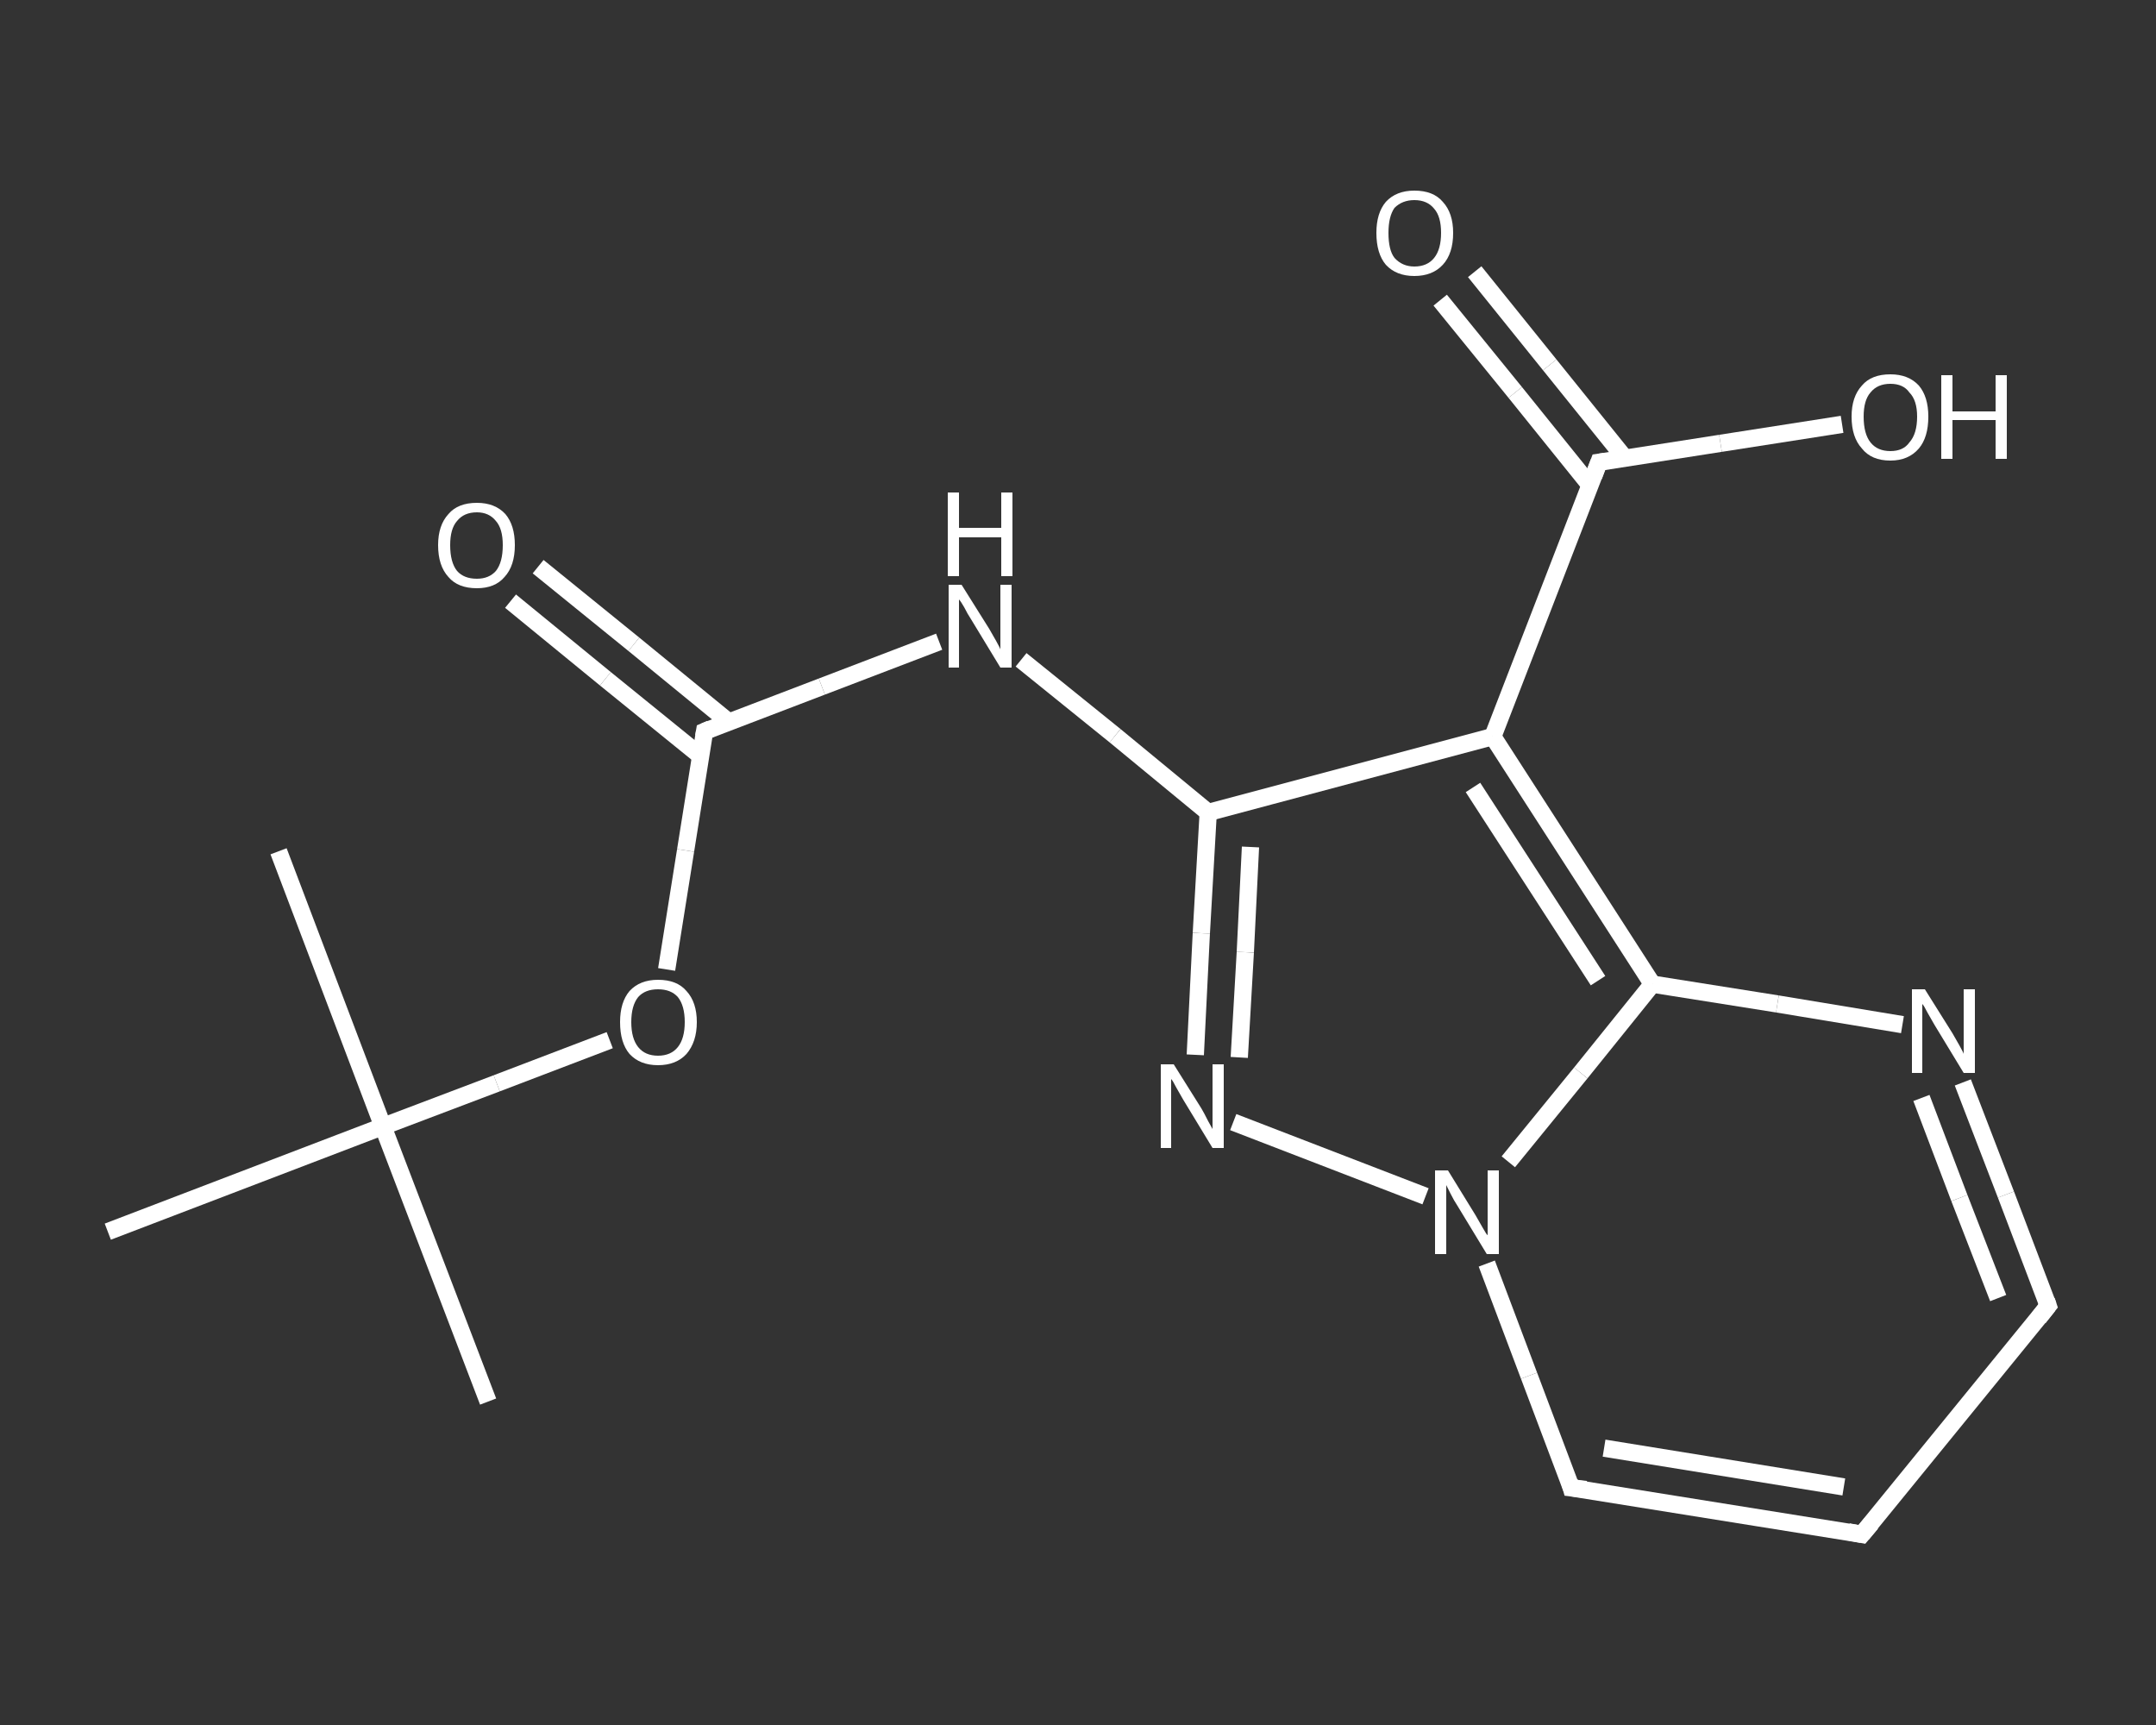 <?xml version='1.0' encoding='iso-8859-1'?>
<svg version='1.1' baseProfile='full'
              xmlns='http://www.w3.org/2000/svg'
                      xmlns:rdkit='http://www.rdkit.org/xml'
                      xmlns:xlink='http://www.w3.org/1999/xlink'
                  xml:space='preserve'
width='250px' height='200px' viewBox='0 0 250 200'>
<rect x="0" y="0" width="250" height="200" fill="#333333" stroke="none"/>
<!-- END OF HEADER -->
<rect style='opacity:1.0;fill:transparent;stroke:none' width='250.0' height='200.0' x='0.0' y='0.0'> </rect>
<path class='bond-0 atom-0 atom-1' d='M 56.6,162.5 L 44.4,130.6' style='fill:none;fill-rule:evenodd;stroke:#FFFFFF;stroke-width:2.0px;stroke-linecap:butt;stroke-linejoin:miter;stroke-opacity:1' />
<path class='bond-1 atom-1 atom-2' d='M 44.4,130.6 L 32.3,98.7' style='fill:none;fill-rule:evenodd;stroke:#FFFFFF;stroke-width:2.0px;stroke-linecap:butt;stroke-linejoin:miter;stroke-opacity:1' />
<path class='bond-2 atom-1 atom-3' d='M 44.4,130.6 L 12.5,142.8' style='fill:none;fill-rule:evenodd;stroke:#FFFFFF;stroke-width:2.0px;stroke-linecap:butt;stroke-linejoin:miter;stroke-opacity:1' />
<path class='bond-3 atom-1 atom-4' d='M 44.4,130.6 L 57.6,125.6' style='fill:none;fill-rule:evenodd;stroke:#FFFFFF;stroke-width:2.0px;stroke-linecap:butt;stroke-linejoin:miter;stroke-opacity:1' />
<path class='bond-3 atom-1 atom-4' d='M 57.6,125.6 L 70.7,120.6' style='fill:none;fill-rule:evenodd;stroke:#FFFFFF;stroke-width:2.0px;stroke-linecap:butt;stroke-linejoin:miter;stroke-opacity:1' />
<path class='bond-4 atom-4 atom-5' d='M 77.3,112.4 L 79.5,98.6' style='fill:none;fill-rule:evenodd;stroke:#FFFFFF;stroke-width:2.0px;stroke-linecap:butt;stroke-linejoin:miter;stroke-opacity:1' />
<path class='bond-4 atom-4 atom-5' d='M 79.5,98.6 L 81.7,84.8' style='fill:none;fill-rule:evenodd;stroke:#FFFFFF;stroke-width:2.0px;stroke-linecap:butt;stroke-linejoin:miter;stroke-opacity:1' />
<path class='bond-5 atom-5 atom-6' d='M 84.5,83.7 L 73.5,74.7' style='fill:none;fill-rule:evenodd;stroke:#FFFFFF;stroke-width:2.0px;stroke-linecap:butt;stroke-linejoin:miter;stroke-opacity:1' />
<path class='bond-5 atom-5 atom-6' d='M 73.5,74.7 L 62.4,65.7' style='fill:none;fill-rule:evenodd;stroke:#FFFFFF;stroke-width:2.0px;stroke-linecap:butt;stroke-linejoin:miter;stroke-opacity:1' />
<path class='bond-5 atom-5 atom-6' d='M 81.3,87.7 L 70.2,78.7' style='fill:none;fill-rule:evenodd;stroke:#FFFFFF;stroke-width:2.0px;stroke-linecap:butt;stroke-linejoin:miter;stroke-opacity:1' />
<path class='bond-5 atom-5 atom-6' d='M 70.2,78.7 L 59.2,69.7' style='fill:none;fill-rule:evenodd;stroke:#FFFFFF;stroke-width:2.0px;stroke-linecap:butt;stroke-linejoin:miter;stroke-opacity:1' />
<path class='bond-6 atom-5 atom-7' d='M 81.7,84.8 L 95.3,79.6' style='fill:none;fill-rule:evenodd;stroke:#FFFFFF;stroke-width:2.0px;stroke-linecap:butt;stroke-linejoin:miter;stroke-opacity:1' />
<path class='bond-6 atom-5 atom-7' d='M 95.3,79.6 L 108.9,74.4' style='fill:none;fill-rule:evenodd;stroke:#FFFFFF;stroke-width:2.0px;stroke-linecap:butt;stroke-linejoin:miter;stroke-opacity:1' />
<path class='bond-7 atom-7 atom-8' d='M 118.4,76.5 L 129.3,85.3' style='fill:none;fill-rule:evenodd;stroke:#FFFFFF;stroke-width:2.0px;stroke-linecap:butt;stroke-linejoin:miter;stroke-opacity:1' />
<path class='bond-7 atom-7 atom-8' d='M 129.3,85.3 L 140.1,94.2' style='fill:none;fill-rule:evenodd;stroke:#FFFFFF;stroke-width:2.0px;stroke-linecap:butt;stroke-linejoin:miter;stroke-opacity:1' />
<path class='bond-8 atom-8 atom-9' d='M 140.1,94.2 L 139.3,108.2' style='fill:none;fill-rule:evenodd;stroke:#FFFFFF;stroke-width:2.0px;stroke-linecap:butt;stroke-linejoin:miter;stroke-opacity:1' />
<path class='bond-8 atom-8 atom-9' d='M 139.3,108.2 L 138.6,122.3' style='fill:none;fill-rule:evenodd;stroke:#FFFFFF;stroke-width:2.0px;stroke-linecap:butt;stroke-linejoin:miter;stroke-opacity:1' />
<path class='bond-8 atom-8 atom-9' d='M 145.0,98.2 L 144.4,110.4' style='fill:none;fill-rule:evenodd;stroke:#FFFFFF;stroke-width:2.0px;stroke-linecap:butt;stroke-linejoin:miter;stroke-opacity:1' />
<path class='bond-8 atom-8 atom-9' d='M 144.4,110.4 L 143.7,122.6' style='fill:none;fill-rule:evenodd;stroke:#FFFFFF;stroke-width:2.0px;stroke-linecap:butt;stroke-linejoin:miter;stroke-opacity:1' />
<path class='bond-9 atom-9 atom-10' d='M 143.0,130.1 L 165.3,138.7' style='fill:none;fill-rule:evenodd;stroke:#FFFFFF;stroke-width:2.0px;stroke-linecap:butt;stroke-linejoin:miter;stroke-opacity:1' />
<path class='bond-10 atom-10 atom-11' d='M 172.4,146.5 L 177.3,159.5' style='fill:none;fill-rule:evenodd;stroke:#FFFFFF;stroke-width:2.0px;stroke-linecap:butt;stroke-linejoin:miter;stroke-opacity:1' />
<path class='bond-10 atom-10 atom-11' d='M 177.3,159.5 L 182.2,172.5' style='fill:none;fill-rule:evenodd;stroke:#FFFFFF;stroke-width:2.0px;stroke-linecap:butt;stroke-linejoin:miter;stroke-opacity:1' />
<path class='bond-11 atom-11 atom-12' d='M 182.2,172.5 L 215.9,177.9' style='fill:none;fill-rule:evenodd;stroke:#FFFFFF;stroke-width:2.0px;stroke-linecap:butt;stroke-linejoin:miter;stroke-opacity:1' />
<path class='bond-11 atom-11 atom-12' d='M 186.0,167.9 L 213.8,172.4' style='fill:none;fill-rule:evenodd;stroke:#FFFFFF;stroke-width:2.0px;stroke-linecap:butt;stroke-linejoin:miter;stroke-opacity:1' />
<path class='bond-12 atom-12 atom-13' d='M 215.9,177.9 L 237.5,151.4' style='fill:none;fill-rule:evenodd;stroke:#FFFFFF;stroke-width:2.0px;stroke-linecap:butt;stroke-linejoin:miter;stroke-opacity:1' />
<path class='bond-13 atom-13 atom-14' d='M 237.5,151.4 L 232.6,138.5' style='fill:none;fill-rule:evenodd;stroke:#FFFFFF;stroke-width:2.0px;stroke-linecap:butt;stroke-linejoin:miter;stroke-opacity:1' />
<path class='bond-13 atom-13 atom-14' d='M 232.6,138.5 L 227.6,125.5' style='fill:none;fill-rule:evenodd;stroke:#FFFFFF;stroke-width:2.0px;stroke-linecap:butt;stroke-linejoin:miter;stroke-opacity:1' />
<path class='bond-13 atom-13 atom-14' d='M 231.7,150.5 L 227.2,138.9' style='fill:none;fill-rule:evenodd;stroke:#FFFFFF;stroke-width:2.0px;stroke-linecap:butt;stroke-linejoin:miter;stroke-opacity:1' />
<path class='bond-13 atom-13 atom-14' d='M 227.2,138.9 L 222.8,127.3' style='fill:none;fill-rule:evenodd;stroke:#FFFFFF;stroke-width:2.0px;stroke-linecap:butt;stroke-linejoin:miter;stroke-opacity:1' />
<path class='bond-14 atom-14 atom-15' d='M 220.6,118.8 L 206.1,116.4' style='fill:none;fill-rule:evenodd;stroke:#FFFFFF;stroke-width:2.0px;stroke-linecap:butt;stroke-linejoin:miter;stroke-opacity:1' />
<path class='bond-14 atom-14 atom-15' d='M 206.1,116.4 L 191.6,114.1' style='fill:none;fill-rule:evenodd;stroke:#FFFFFF;stroke-width:2.0px;stroke-linecap:butt;stroke-linejoin:miter;stroke-opacity:1' />
<path class='bond-15 atom-15 atom-16' d='M 191.6,114.1 L 173.1,85.4' style='fill:none;fill-rule:evenodd;stroke:#FFFFFF;stroke-width:2.0px;stroke-linecap:butt;stroke-linejoin:miter;stroke-opacity:1' />
<path class='bond-15 atom-15 atom-16' d='M 185.3,113.7 L 170.8,91.3' style='fill:none;fill-rule:evenodd;stroke:#FFFFFF;stroke-width:2.0px;stroke-linecap:butt;stroke-linejoin:miter;stroke-opacity:1' />
<path class='bond-16 atom-16 atom-17' d='M 173.1,85.4 L 185.4,53.6' style='fill:none;fill-rule:evenodd;stroke:#FFFFFF;stroke-width:2.0px;stroke-linecap:butt;stroke-linejoin:miter;stroke-opacity:1' />
<path class='bond-17 atom-17 atom-18' d='M 188.4,53.1 L 179.7,42.3' style='fill:none;fill-rule:evenodd;stroke:#FFFFFF;stroke-width:2.0px;stroke-linecap:butt;stroke-linejoin:miter;stroke-opacity:1' />
<path class='bond-17 atom-17 atom-18' d='M 179.7,42.3 L 171.0,31.5' style='fill:none;fill-rule:evenodd;stroke:#FFFFFF;stroke-width:2.0px;stroke-linecap:butt;stroke-linejoin:miter;stroke-opacity:1' />
<path class='bond-17 atom-17 atom-18' d='M 184.4,56.3 L 175.7,45.5' style='fill:none;fill-rule:evenodd;stroke:#FFFFFF;stroke-width:2.0px;stroke-linecap:butt;stroke-linejoin:miter;stroke-opacity:1' />
<path class='bond-17 atom-17 atom-18' d='M 175.7,45.5 L 167.0,34.8' style='fill:none;fill-rule:evenodd;stroke:#FFFFFF;stroke-width:2.0px;stroke-linecap:butt;stroke-linejoin:miter;stroke-opacity:1' />
<path class='bond-18 atom-17 atom-19' d='M 185.4,53.6 L 199.5,51.4' style='fill:none;fill-rule:evenodd;stroke:#FFFFFF;stroke-width:2.0px;stroke-linecap:butt;stroke-linejoin:miter;stroke-opacity:1' />
<path class='bond-18 atom-17 atom-19' d='M 199.5,51.4 L 213.6,49.2' style='fill:none;fill-rule:evenodd;stroke:#FFFFFF;stroke-width:2.0px;stroke-linecap:butt;stroke-linejoin:miter;stroke-opacity:1' />
<path class='bond-19 atom-16 atom-8' d='M 173.1,85.4 L 140.1,94.2' style='fill:none;fill-rule:evenodd;stroke:#FFFFFF;stroke-width:2.0px;stroke-linecap:butt;stroke-linejoin:miter;stroke-opacity:1' />
<path class='bond-20 atom-15 atom-10' d='M 191.6,114.1 L 183.3,124.4' style='fill:none;fill-rule:evenodd;stroke:#FFFFFF;stroke-width:2.0px;stroke-linecap:butt;stroke-linejoin:miter;stroke-opacity:1' />
<path class='bond-20 atom-15 atom-10' d='M 183.3,124.4 L 174.9,134.7' style='fill:none;fill-rule:evenodd;stroke:#FFFFFF;stroke-width:2.0px;stroke-linecap:butt;stroke-linejoin:miter;stroke-opacity:1' />
<path d='M 81.6,85.4 L 81.7,84.8 L 82.4,84.5' style='fill:none;stroke:#FFFFFF;stroke-width:2.0px;stroke-linecap:butt;stroke-linejoin:miter;stroke-opacity:1;' />
<path d='M 182.0,171.8 L 182.2,172.5 L 183.9,172.7' style='fill:none;stroke:#FFFFFF;stroke-width:2.0px;stroke-linecap:butt;stroke-linejoin:miter;stroke-opacity:1;' />
<path d='M 214.3,177.6 L 215.9,177.9 L 217.0,176.6' style='fill:none;stroke:#FFFFFF;stroke-width:2.0px;stroke-linecap:butt;stroke-linejoin:miter;stroke-opacity:1;' />
<path d='M 236.4,152.8 L 237.5,151.4 L 237.3,150.8' style='fill:none;stroke:#FFFFFF;stroke-width:2.0px;stroke-linecap:butt;stroke-linejoin:miter;stroke-opacity:1;' />
<path d='M 184.8,55.2 L 185.4,53.6 L 186.1,53.5' style='fill:none;stroke:#FFFFFF;stroke-width:2.0px;stroke-linecap:butt;stroke-linejoin:miter;stroke-opacity:1;' />
<path class='atom-4' d='M 71.9 118.5
Q 71.9 116.2, 73.0 114.9
Q 74.2 113.6, 76.3 113.6
Q 78.5 113.6, 79.6 114.9
Q 80.8 116.2, 80.8 118.5
Q 80.8 120.8, 79.6 122.2
Q 78.4 123.5, 76.3 123.5
Q 74.2 123.5, 73.0 122.2
Q 71.9 120.9, 71.9 118.5
M 76.3 122.4
Q 77.8 122.4, 78.6 121.4
Q 79.4 120.4, 79.4 118.5
Q 79.4 116.6, 78.6 115.6
Q 77.8 114.7, 76.3 114.7
Q 74.8 114.7, 74.0 115.6
Q 73.2 116.6, 73.2 118.5
Q 73.2 120.4, 74.0 121.4
Q 74.8 122.4, 76.3 122.4
' fill='#FFFFFF'/>
<path class='atom-6' d='M 50.8 63.2
Q 50.8 60.9, 52.0 59.6
Q 53.1 58.3, 55.3 58.3
Q 57.4 58.3, 58.6 59.6
Q 59.7 60.9, 59.7 63.2
Q 59.7 65.6, 58.5 66.9
Q 57.4 68.2, 55.3 68.2
Q 53.1 68.2, 52.0 66.9
Q 50.8 65.6, 50.8 63.2
M 55.3 67.1
Q 56.7 67.1, 57.5 66.2
Q 58.3 65.2, 58.3 63.2
Q 58.3 61.3, 57.5 60.4
Q 56.7 59.4, 55.3 59.4
Q 53.8 59.4, 53.0 60.4
Q 52.2 61.3, 52.2 63.2
Q 52.2 65.2, 53.0 66.2
Q 53.8 67.1, 55.3 67.1
' fill='#FFFFFF'/>
<path class='atom-7' d='M 111.5 67.8
L 114.7 72.9
Q 115.0 73.4, 115.5 74.3
Q 116.0 75.2, 116.0 75.3
L 116.0 67.8
L 117.3 67.8
L 117.3 77.4
L 116.0 77.4
L 112.6 71.8
Q 112.2 71.2, 111.8 70.4
Q 111.4 69.7, 111.2 69.5
L 111.2 77.4
L 110.0 77.4
L 110.0 67.8
L 111.5 67.8
' fill='#FFFFFF'/>
<path class='atom-7' d='M 109.9 57.1
L 111.2 57.1
L 111.2 61.2
L 116.1 61.2
L 116.1 57.1
L 117.4 57.1
L 117.4 66.8
L 116.1 66.8
L 116.1 62.3
L 111.2 62.3
L 111.2 66.8
L 109.9 66.8
L 109.9 57.1
' fill='#FFFFFF'/>
<path class='atom-9' d='M 136.1 123.4
L 139.3 128.5
Q 139.6 129.0, 140.1 130.0
Q 140.6 130.9, 140.6 130.9
L 140.6 123.4
L 141.9 123.4
L 141.9 133.1
L 140.6 133.1
L 137.2 127.5
Q 136.8 126.8, 136.4 126.1
Q 136.0 125.3, 135.8 125.1
L 135.8 133.1
L 134.6 133.1
L 134.6 123.4
L 136.1 123.4
' fill='#FFFFFF'/>
<path class='atom-10' d='M 167.9 135.7
L 171.1 140.9
Q 171.4 141.4, 171.9 142.3
Q 172.4 143.2, 172.5 143.2
L 172.5 135.7
L 173.8 135.7
L 173.8 145.4
L 172.4 145.4
L 169.0 139.8
Q 168.6 139.2, 168.2 138.4
Q 167.8 137.6, 167.7 137.4
L 167.7 145.4
L 166.4 145.4
L 166.4 135.7
L 167.9 135.7
' fill='#FFFFFF'/>
<path class='atom-14' d='M 223.2 114.7
L 226.4 119.8
Q 226.7 120.3, 227.2 121.2
Q 227.7 122.1, 227.7 122.2
L 227.7 114.7
L 229.0 114.7
L 229.0 124.4
L 227.7 124.4
L 224.3 118.8
Q 223.9 118.1, 223.5 117.4
Q 223.1 116.6, 222.9 116.4
L 222.9 124.4
L 221.7 124.4
L 221.7 114.7
L 223.2 114.7
' fill='#FFFFFF'/>
<path class='atom-18' d='M 159.6 27.0
Q 159.6 24.7, 160.7 23.4
Q 161.9 22.1, 164.0 22.1
Q 166.2 22.1, 167.3 23.4
Q 168.5 24.7, 168.5 27.0
Q 168.5 29.4, 167.3 30.7
Q 166.1 32.0, 164.0 32.0
Q 161.9 32.0, 160.7 30.7
Q 159.6 29.4, 159.6 27.0
M 164.0 30.9
Q 165.5 30.9, 166.3 29.9
Q 167.1 28.9, 167.1 27.0
Q 167.1 25.1, 166.3 24.2
Q 165.5 23.2, 164.0 23.2
Q 162.6 23.2, 161.7 24.1
Q 161.0 25.1, 161.0 27.0
Q 161.0 29.0, 161.7 29.9
Q 162.6 30.9, 164.0 30.9
' fill='#FFFFFF'/>
<path class='atom-19' d='M 214.7 48.3
Q 214.7 46.0, 215.9 44.7
Q 217.0 43.4, 219.2 43.4
Q 221.3 43.4, 222.5 44.7
Q 223.6 46.0, 223.6 48.3
Q 223.6 50.7, 222.5 52.0
Q 221.3 53.4, 219.2 53.4
Q 217.0 53.4, 215.9 52.0
Q 214.7 50.7, 214.7 48.3
M 219.2 52.3
Q 220.7 52.3, 221.4 51.3
Q 222.3 50.3, 222.3 48.3
Q 222.3 46.4, 221.4 45.5
Q 220.7 44.5, 219.2 44.5
Q 217.7 44.5, 216.9 45.5
Q 216.1 46.4, 216.1 48.3
Q 216.1 50.3, 216.9 51.3
Q 217.7 52.3, 219.2 52.3
' fill='#FFFFFF'/>
<path class='atom-19' d='M 225.1 43.5
L 226.4 43.5
L 226.4 47.7
L 231.4 47.7
L 231.4 43.5
L 232.7 43.5
L 232.7 53.2
L 231.4 53.2
L 231.4 48.7
L 226.4 48.7
L 226.4 53.2
L 225.1 53.2
L 225.1 43.5
' fill='#FFFFFF'/>
</svg>
